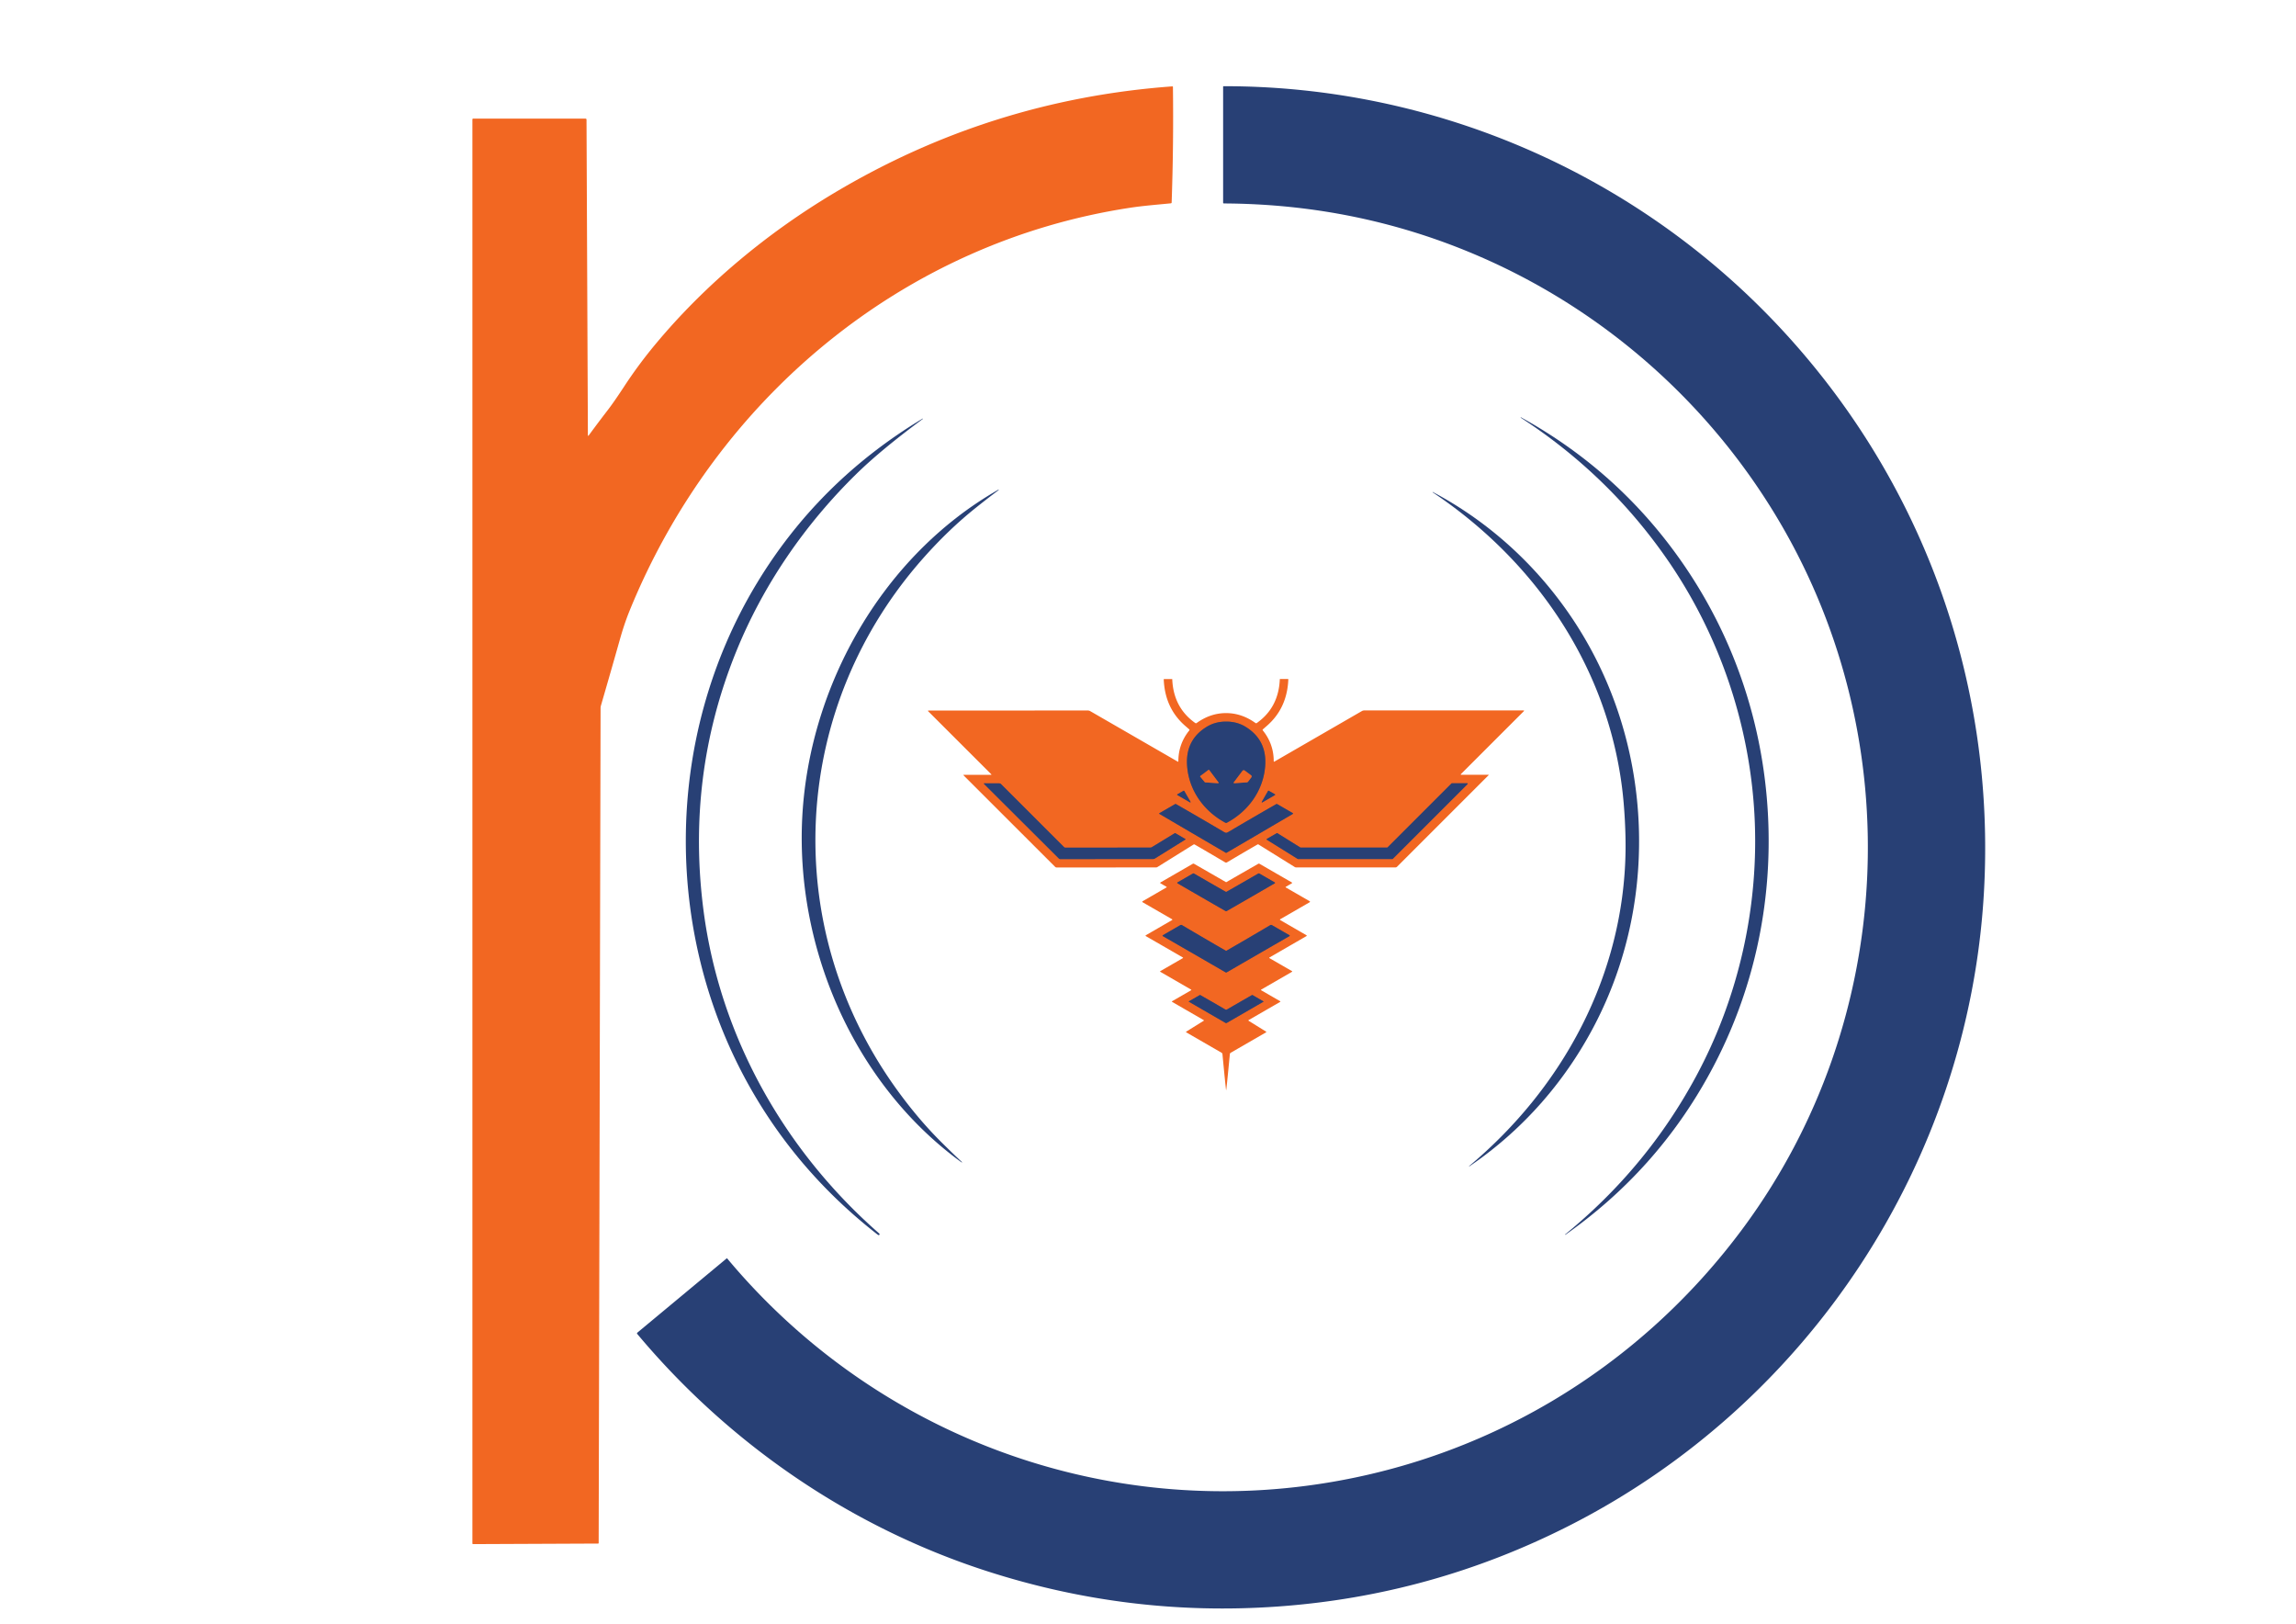 <?xml version="1.0" encoding="UTF-8" standalone="no"?>
<!DOCTYPE svg PUBLIC "-//W3C//DTD SVG 1.1//EN" "http://www.w3.org/Graphics/SVG/1.1/DTD/svg11.dtd">
<svg xmlns="http://www.w3.org/2000/svg" version="1.1" viewBox="0.00 0.00 1721.00 1217.00">
<g stroke-width="2.00" fill="none" stroke-linecap="butt">
<path stroke="#8d544c" vector-effect="non-scaling-stroke" d="
  M 919.05 616.72
  Q 919.35 616.72 919.49 616.64
  C 935.54 608.10 946.85 592.65 948.31 574.29
  Q 949.88 554.57 933.48 544.61
  Q 927.22 540.80 919.10 540.79
  Q 910.97 540.79 904.70 544.59
  Q 888.29 554.53 889.84 574.25
  C 891.28 592.62 902.57 608.08 918.60 616.64
  Q 918.75 616.72 919.05 616.72"
/>
<path stroke="#8d544c" vector-effect="non-scaling-stroke" d="
  M 737.80 587.04
  A 0.28 0.28 0.0 0 0 737.61 587.51
  L 793.71 643.41
  A 1.44 1.42 67.3 0 0 794.72 643.83
  L 864.29 643.79
  A 2.61 2.60 -60.9 0 0 865.66 643.40
  L 888.66 629.09
  A 0.11 0.11 0.0 0 0 888.65 628.90
  L 880.99 624.41
  A 0.38 0.36 43.8 0 0 880.60 624.41
  L 863.37 634.91
  A 2.20 2.11 28.3 0 1 862.25 635.22
  L 798.53 635.25
  A 1.37 1.35 67.2 0 1 797.57 634.85
  L 750.37 587.68
  A 2.02 2.00 67.3 0 0 748.95 587.09
  L 737.80 587.04"
/>
<path stroke="#8d544c" vector-effect="non-scaling-stroke" d="
  M 1043.69 643.81
  A 0.35 0.35 0.0 0 0 1043.93 643.71
  L 1100.04 587.60
  A 0.35 0.35 0.0 0 0 1099.80 587.00
  L 1088.28 587.00
  A 0.35 0.35 0.0 0 0 1088.04 587.10
  L 1040.01 635.13
  A 0.35 0.35 0.0 0 1 1039.77 635.23
  L 974.93 635.23
  A 0.35 0.35 0.0 0 1 974.75 635.18
  L 957.42 624.40
  A 0.35 0.35 0.0 0 0 957.06 624.39
  L 949.57 628.72
  A 0.35 0.35 0.0 0 0 949.56 629.32
  L 972.77 643.76
  A 0.35 0.35 0.0 0 0 972.95 643.81
  L 1043.69 643.81"
/>
<path stroke="#8d544c" vector-effect="non-scaling-stroke" d="
  M 892.38 600.95
  L 887.69 592.82
  A 0.44 0.43 -29.2 0 0 887.10 592.66
  L 882.50 595.32
  A 0.30 0.30 0.0 0 0 882.50 595.84
  L 892.00 601.33
  A 0.28 0.28 0.0 0 0 892.38 600.95"
/>
<path stroke="#8d544c" vector-effect="non-scaling-stroke" d="
  M 945.78 600.97
  A 0.28 0.28 0.0 0 0 946.16 601.35
  L 955.68 595.82
  A 0.30 0.30 0.0 0 0 955.68 595.30
  L 951.06 592.64
  A 0.44 0.43 29.1 0 0 950.47 592.80
  L 945.78 600.97"
/>
<path stroke="#8d544c" vector-effect="non-scaling-stroke" d="
  M 919.07 639.12
  C 919.15 639.12 919.30 639.12 919.35 639.09
  Q 936.73 628.94 969.05 609.98
  A 0.34 0.33 44.5 0 0 969.04 609.40
  L 957.43 602.69
  A 0.88 0.86 44.4 0 0 956.56 602.69
  Q 938.84 612.82 921.04 623.34
  Q 919.63 624.17 919.07 624.17
  Q 918.52 624.17 917.10 623.34
  Q 899.30 612.82 881.58 602.69
  A 0.88 0.86 -44.4 0 0 880.71 602.69
  L 869.10 609.41
  A 0.34 0.33 -44.5 0 0 869.09 609.99
  Q 901.42 628.94 918.80 639.09
  C 918.85 639.12 918.99 639.12 919.07 639.12"
/>
<path stroke="#8d544c" vector-effect="non-scaling-stroke" d="
  M 899.74 581.57
  A 0.36 0.36 0.0 0 0 899.68 582.09
  L 903.12 586.22
  A 0.36 0.36 0.0 0 0 903.37 586.35
  L 913.04 586.98
  A 0.36 0.36 0.0 0 0 913.35 586.40
  L 906.35 577.07
  A 0.36 0.36 0.0 0 0 905.84 577.00
  L 899.74 581.57"
/>
<path stroke="#8d544c" vector-effect="non-scaling-stroke" d="
  M 934.48 586.34
  A 1.44 1.43 -73.1 0 0 935.54 585.77
  L 937.98 582.52
  A 1.03 1.03 0.0 0 0 937.78 581.08
  L 933.01 577.49
  A 1.23 1.22 -53.1 0 0 931.29 577.74
  L 924.82 586.33
  A 0.40 0.40 0.0 0 0 925.17 586.97
  L 934.48 586.34"
/>
<path stroke="#8d544c" vector-effect="non-scaling-stroke" d="
  M 919.06 682.88
  Q 919.29 682.88 919.31 682.87
  Q 937.71 672.33 955.51 661.98
  A 0.38 0.37 -45.3 0 0 955.51 661.33
  L 944.06 654.71
  A 0.99 0.99 0.0 0 0 943.08 654.71
  Q 932.00 661.14 919.33 668.35
  Q 919.28 668.38 919.07 668.38
  Q 918.85 668.38 918.80 668.35
  Q 906.13 661.14 895.05 654.71
  A 0.99 0.99 0.0 0 0 894.07 654.71
  L 882.62 661.32
  A 0.38 0.37 45.3 0 0 882.62 661.97
  Q 900.42 672.33 918.82 682.87
  Q 918.84 682.88 919.06 682.88"
/>
<path stroke="#8d544c" vector-effect="non-scaling-stroke" d="
  M 919.07 728.77
  Q 919.39 728.77 919.50 728.70
  Q 940.14 716.75 966.54 701.54
  A 0.36 0.36 0.0 0 0 966.54 700.92
  L 953.38 693.32
  A 1.20 1.19 44.4 0 0 952.17 693.33
  Q 934.31 703.90 919.28 712.54
  C 919.20 712.59 919.22 712.58 919.07 712.58
  C 918.93 712.58 918.94 712.59 918.86 712.54
  Q 903.83 703.90 885.97 693.33
  A 1.20 1.19 -44.4 0 0 884.76 693.32
  L 871.60 700.92
  A 0.36 0.36 0.0 0 0 871.60 701.54
  Q 898.00 716.75 918.64 728.70
  Q 918.76 728.77 919.07 728.77"
/>
<path stroke="#8d544c" vector-effect="non-scaling-stroke" d="
  M 919.07 766.69
  Q 919.40 766.69 919.48 766.64
  Q 933.19 758.71 947.07 750.69
  A 0.11 0.11 0.0 0 0 947.07 750.50
  L 938.89 745.78
  A 0.50 0.48 -44.0 0 0 938.40 745.78
  Q 929.35 750.95 919.94 756.42
  Q 919.38 756.75 919.07 756.75
  Q 918.77 756.75 918.21 756.42
  Q 908.80 750.95 899.75 745.78
  A 0.50 0.48 44.0 0 0 899.26 745.78
  L 891.08 750.49
  A 0.11 0.11 0.0 0 0 891.08 750.68
  Q 904.96 758.71 918.66 766.64
  Q 918.75 766.69 919.07 766.69"
/>
</g>
<path fill="#284075" d="
  M 544.75 943.04
  A 0.19 0.19 0.0 0 1 545.02 943.07
  C 651.19 1070.34 814.49 1135.12 979.56 1113.47
  C 1111.22 1096.19 1228.40 1026.49 1307.19 919.53
  C 1420.54 765.64 1430.90 556.33 1334.17 391.57
  C 1282.47 303.51 1203.74 233.42 1109.78 192.52
  Q 1018.90 152.96 917.37 152.47
  A 0.56 0.56 0.0 0 1 916.81 151.91
  L 916.81 64.95
  A 0.34 0.34 0.0 0 1 917.15 64.61
  C 1072.42 64.39 1221.83 128.08 1329.35 240.40
  C 1439.85 355.83 1496.31 509.70 1487.04 669.49
  C 1475.38 870.71 1355.87 1052.19 1176.23 1143.40
  Q 1072.97 1195.82 957.76 1203.99
  Q 846.45 1211.89 739.76 1177.47
  C 637.59 1144.50 546.69 1082.20 477.63 999.69
  A 0.67 0.66 50.3 0 1 477.71 998.76
  L 544.75 943.04
  Z"
/>
<path fill="#f26722" d="
  M 441.19 326.46
  Q 447.65 317.61 455.64 307.22
  Q 460.28 301.20 468.14 289.20
  Q 478.57 273.30 491.04 258.28
  C 528.48 213.20 575.00 174.67 625.01 144.78
  Q 742.26 74.70 878.78 64.73
  A 0.38 0.38 0.0 0 1 879.19 65.10
  Q 879.74 108.91 878.23 151.76
  A 0.64 0.64 0.0 0 1 877.66 152.37
  C 868.40 153.31 857.30 154.16 847.37 155.66
  C 676.61 181.56 536.62 298.94 471.96 457.60
  Q 468.03 467.24 464.71 479.01
  Q 458.44 501.26 450.42 528.85
  A 6.50 6.38 53.5 0 0 450.17 530.63
  L 448.74 1156.39
  A 0.42 0.41 -90.0 0 1 448.33 1156.81
  L 354.62 1157.22
  A 0.53 0.52 0.0 0 1 354.09 1156.70
  L 354.09 89.50
  A 0.63 0.62 -0.0 0 1 354.72 88.88
  L 438.84 88.88
  A 0.79 0.79 0.0 0 1 439.63 89.66
  L 440.66 326.29
  A 0.29 0.29 0.0 0 0 441.19 326.46
  Z"
/>
<path fill="#284075" d="
  M 1325.17 609.91
  C 1328.85 677.65 1314.26 744.09 1282.04 803.50
  Q 1242.19 877.00 1173.36 925.37
  A 0.15 0.14 52.3 0 1 1173.16 925.34
  L 1173.16 925.33
  A 0.15 0.15 0.0 0 1 1173.18 925.13
  Q 1234.23 875.30 1271.15 806.96
  C 1303.43 747.23 1318.77 678.58 1315.07 610.46
  C 1311.36 542.34 1288.66 475.75 1250.10 419.87
  Q 1205.99 355.94 1139.89 313.03
  A 0.15 0.15 0.0 0 1 1139.85 312.83
  L 1139.85 312.82
  A 0.15 0.14 -58.5 0 1 1140.05 312.77
  Q 1213.71 353.39 1261.30 422.13
  C 1299.77 477.71 1321.48 542.17 1325.17 609.91
  Z"
/>
<path fill="#284075" d="
  M 691.71 313.97
  Q 660.08 337.33 641.55 355.55
  C 603.08 393.36 571.86 438.67 551.56 488.97
  Q 514.12 581.74 527.40 682.88
  C 539.74 776.81 587.81 862.16 659.09 924.48
  A 0.65 0.64 -52.0 0 1 659.19 925.34
  L 659.18 925.37
  A 0.68 0.68 0.0 0 1 658.27 925.55
  Q 657.83 925.27 656.94 924.57
  Q 601.57 881.18 566.44 822.26
  C 496.43 704.83 496.48 554.17 567.32 437.09
  Q 613.53 360.70 691.55 313.73
  A 0.14 0.14 0.0 0 1 691.74 313.77
  L 691.75 313.78
  A 0.14 0.14 0.0 0 1 691.71 313.97
  Z"
/>
<path fill="#284075" d="
  M 611.67 612.36
  C 607.73 684.49 628.58 754.85 670.24 813.78
  Q 686.93 837.39 705.44 855.81
  Q 713.86 864.19 721.01 870.87
  A 0.19 0.17 42.6 0 1 721.03 871.11
  L 721.02 871.12
  A 0.17 0.17 0.0 0 1 720.79 871.15
  C 640.10 812.60 596.00 710.25 601.38 611.79
  C 606.76 513.34 661.75 416.41 748.34 367.00
  A 0.17 0.17 0.0 0 1 748.56 367.05
  L 748.57 367.06
  A 0.19 0.17 -36.4 0 1 748.53 367.30
  Q 740.69 373.16 731.41 380.57
  Q 711.00 396.87 691.84 418.52
  C 644.01 472.56 615.62 540.23 611.67 612.36
  Z"
/>
<path fill="#284075" d="
  M 1228.15 613.83
  C 1230.95 665.65 1220.73 717.28 1197.52 763.75
  C 1175.31 808.22 1142.42 846.27 1101.36 874.12
  A 0.12 0.12 0.0 0 1 1101.19 874.09
  L 1101.19 874.08
  A 0.11 0.11 0.0 0 1 1101.21 873.92
  C 1171.81 814.84 1217.03 730.69 1218.45 637.99
  Q 1218.61 627.14 1217.92 614.39
  Q 1217.23 601.64 1215.90 590.86
  C 1204.48 498.86 1150.45 420.08 1073.88 368.97
  A 0.11 0.11 0.0 0 1 1073.85 368.81
  L 1073.85 368.80
  A 0.12 0.12 0.0 0 1 1074.01 368.75
  C 1117.84 392.01 1154.64 426.29 1181.53 468.10
  C 1209.61 511.79 1225.34 562.01 1228.15 613.83
  Z"
/>
<path fill="#f26722" d="
  M 919.00 534.42
  Q 930.73 534.42 941.07 541.87
  A 0.83 0.83 0.0 0 0 942.02 541.88
  Q 958.40 530.32 959.30 509.10
  A 0.22 0.22 0.0 0 1 959.52 508.88
  L 965.38 508.88
  A 0.30 0.30 0.0 0 1 965.68 509.20
  Q 964.77 530.92 949.42 544.14
  Q 948.63 544.82 946.59 546.62
  A 0.55 0.54 -40.7 0 0 946.53 547.37
  Q 954.76 557.53 954.74 570.57
  A 0.28 0.28 0.0 0 0 955.16 570.81
  L 1020.82 532.90
  A 3.66 3.64 30.0 0 1 1022.63 532.42
  L 1142.10 532.42
  A 0.28 0.28 0.0 0 1 1142.30 532.90
  L 1094.98 580.21
  A 0.25 0.24 -67.5 0 0 1095.15 580.63
  L 1115.69 580.63
  A 0.18 0.18 0.0 0 1 1115.82 580.93
  L 1047.16 649.59
  A 1.68 1.66 -67.0 0 1 1045.99 650.07
  L 971.53 650.07
  A 2.05 2.02 60.4 0 1 970.47 649.77
  L 943.39 632.92
  A 0.84 0.81 44.8 0 0 942.54 632.91
  Q 933.52 638.09 919.91 646.15
  Q 919.39 646.46 919.02 646.46
  Q 918.65 646.46 918.12 646.15
  Q 904.51 638.10 895.49 632.92
  A 0.84 0.81 -44.8 0 0 894.64 632.93
  L 867.56 649.79
  A 2.05 2.02 -60.4 0 1 866.50 650.09
  L 792.04 650.12
  A 1.68 1.66 66.9 0 1 790.87 649.64
  L 722.19 581.01
  A 0.18 0.18 0.0 0 1 722.32 580.71
  L 742.86 580.70
  A 0.25 0.24 67.5 0 0 743.03 580.28
  L 695.69 532.99
  A 0.28 0.28 0.0 0 1 695.89 532.51
  L 815.36 532.46
  A 3.66 3.64 -30.0 0 1 817.17 532.94
  L 882.84 570.82
  A 0.28 0.28 0.0 0 0 883.26 570.58
  Q 883.24 557.54 891.47 547.38
  A 0.55 0.54 40.7 0 0 891.41 546.63
  Q 889.36 544.83 888.57 544.15
  Q 873.22 530.94 872.30 509.22
  A 0.30 0.30 0.0 0 1 872.60 508.90
  L 878.46 508.90
  A 0.22 0.22 0.0 0 1 878.68 509.12
  Q 879.59 530.34 895.97 541.89
  A 0.83 0.83 0.0 0 0 896.93 541.88
  Q 907.26 534.42 919.00 534.42
  Z
  M 919.05 616.72
  Q 919.35 616.72 919.49 616.64
  C 935.54 608.10 946.85 592.65 948.31 574.29
  Q 949.88 554.57 933.48 544.61
  Q 927.22 540.80 919.10 540.79
  Q 910.97 540.79 904.70 544.59
  Q 888.29 554.53 889.84 574.25
  C 891.28 592.62 902.57 608.08 918.60 616.64
  Q 918.75 616.72 919.05 616.72
  Z
  M 737.80 587.04
  A 0.28 0.28 0.0 0 0 737.61 587.51
  L 793.71 643.41
  A 1.44 1.42 67.3 0 0 794.72 643.83
  L 864.29 643.79
  A 2.61 2.60 -60.9 0 0 865.66 643.40
  L 888.66 629.09
  A 0.11 0.11 0.0 0 0 888.65 628.90
  L 880.99 624.41
  A 0.38 0.36 43.8 0 0 880.60 624.41
  L 863.37 634.91
  A 2.20 2.11 28.3 0 1 862.25 635.22
  L 798.53 635.25
  A 1.37 1.35 67.2 0 1 797.57 634.85
  L 750.37 587.68
  A 2.02 2.00 67.3 0 0 748.95 587.09
  L 737.80 587.04
  Z
  M 1043.69 643.81
  A 0.35 0.35 0.0 0 0 1043.93 643.71
  L 1100.04 587.60
  A 0.35 0.35 0.0 0 0 1099.80 587.00
  L 1088.28 587.00
  A 0.35 0.35 0.0 0 0 1088.04 587.10
  L 1040.01 635.13
  A 0.35 0.35 0.0 0 1 1039.77 635.23
  L 974.93 635.23
  A 0.35 0.35 0.0 0 1 974.75 635.18
  L 957.42 624.40
  A 0.35 0.35 0.0 0 0 957.06 624.39
  L 949.57 628.72
  A 0.35 0.35 0.0 0 0 949.56 629.32
  L 972.77 643.76
  A 0.35 0.35 0.0 0 0 972.95 643.81
  L 1043.69 643.81
  Z
  M 892.38 600.95
  L 887.69 592.82
  A 0.44 0.43 -29.2 0 0 887.10 592.66
  L 882.50 595.32
  A 0.30 0.30 0.0 0 0 882.50 595.84
  L 892.00 601.33
  A 0.28 0.28 0.0 0 0 892.38 600.95
  Z
  M 945.78 600.97
  A 0.28 0.28 0.0 0 0 946.16 601.35
  L 955.68 595.82
  A 0.30 0.30 0.0 0 0 955.68 595.30
  L 951.06 592.64
  A 0.44 0.43 29.1 0 0 950.47 592.80
  L 945.78 600.97
  Z
  M 919.07 639.12
  C 919.15 639.12 919.30 639.12 919.35 639.09
  Q 936.73 628.94 969.05 609.98
  A 0.34 0.33 44.5 0 0 969.04 609.40
  L 957.43 602.69
  A 0.88 0.86 44.4 0 0 956.56 602.69
  Q 938.84 612.82 921.04 623.34
  Q 919.63 624.17 919.07 624.17
  Q 918.52 624.17 917.10 623.34
  Q 899.30 612.82 881.58 602.69
  A 0.88 0.86 -44.4 0 0 880.71 602.69
  L 869.10 609.41
  A 0.34 0.33 -44.5 0 0 869.09 609.99
  Q 901.42 628.94 918.80 639.09
  C 918.85 639.12 918.99 639.12 919.07 639.12
  Z"
/>
<path fill="#284075" d="
  M 919.10 540.79
  Q 927.22 540.80 933.48 544.61
  Q 949.88 554.57 948.31 574.29
  C 946.85 592.65 935.54 608.10 919.49 616.64
  Q 919.35 616.72 919.05 616.72
  Q 918.75 616.72 918.60 616.64
  C 902.57 608.08 891.28 592.62 889.84 574.25
  Q 888.29 554.53 904.70 544.59
  Q 910.97 540.79 919.10 540.79
  Z
  M 899.74 581.57
  A 0.36 0.36 0.0 0 0 899.68 582.09
  L 903.12 586.22
  A 0.36 0.36 0.0 0 0 903.37 586.35
  L 913.04 586.98
  A 0.36 0.36 0.0 0 0 913.35 586.40
  L 906.35 577.07
  A 0.36 0.36 0.0 0 0 905.84 577.00
  L 899.74 581.57
  Z
  M 934.48 586.34
  A 1.44 1.43 -73.1 0 0 935.54 585.77
  L 937.98 582.52
  A 1.03 1.03 0.0 0 0 937.78 581.08
  L 933.01 577.49
  A 1.23 1.22 -53.1 0 0 931.29 577.74
  L 924.82 586.33
  A 0.40 0.40 0.0 0 0 925.17 586.97
  L 934.48 586.34
  Z"
/>
<path fill="#f26722" d="
  M 899.74 581.57
  L 905.84 577.00
  A 0.36 0.36 0.0 0 1 906.35 577.07
  L 913.35 586.40
  A 0.36 0.36 0.0 0 1 913.04 586.98
  L 903.37 586.35
  A 0.36 0.36 0.0 0 1 903.12 586.22
  L 899.68 582.09
  A 0.36 0.36 0.0 0 1 899.74 581.57
  Z"
/>
<path fill="#f26722" d="
  M 924.82 586.33
  L 931.29 577.74
  A 1.23 1.22 -53.1 0 1 933.01 577.49
  L 937.78 581.08
  A 1.03 1.03 0.0 0 1 937.98 582.52
  L 935.54 585.77
  A 1.44 1.43 -73.1 0 1 934.48 586.34
  L 925.17 586.97
  A 0.40 0.40 0.0 0 1 924.82 586.33
  Z"
/>
<path fill="#284075" d="
  M 737.80 587.04
  L 748.95 587.09
  A 2.02 2.00 67.3 0 1 750.37 587.68
  L 797.57 634.85
  A 1.37 1.35 67.2 0 0 798.53 635.25
  L 862.25 635.22
  A 2.20 2.11 28.3 0 0 863.37 634.91
  L 880.60 624.41
  A 0.38 0.36 43.8 0 1 880.99 624.41
  L 888.65 628.90
  A 0.11 0.11 0.0 0 1 888.66 629.09
  L 865.66 643.40
  A 2.61 2.60 -60.9 0 1 864.29 643.79
  L 794.72 643.83
  A 1.44 1.42 67.3 0 1 793.71 643.41
  L 737.61 587.51
  A 0.28 0.28 0.0 0 1 737.80 587.04
  Z"
/>
<path fill="#284075" d="
  M 1043.69 643.81
  L 972.95 643.81
  A 0.35 0.35 0.0 0 1 972.77 643.76
  L 949.56 629.32
  A 0.35 0.35 0.0 0 1 949.57 628.72
  L 957.06 624.39
  A 0.35 0.35 0.0 0 1 957.42 624.40
  L 974.75 635.18
  A 0.35 0.35 0.0 0 0 974.93 635.23
  L 1039.77 635.23
  A 0.35 0.35 0.0 0 0 1040.01 635.13
  L 1088.04 587.10
  A 0.35 0.35 0.0 0 1 1088.28 587.00
  L 1099.80 587.00
  A 0.35 0.35 0.0 0 1 1100.04 587.60
  L 1043.93 643.71
  A 0.35 0.35 0.0 0 1 1043.69 643.81
  Z"
/>
<path fill="#284075" d="
  M 892.00 601.33
  L 882.50 595.84
  A 0.30 0.30 0.0 0 1 882.50 595.32
  L 887.10 592.66
  A 0.44 0.43 -29.2 0 1 887.69 592.82
  L 892.38 600.95
  A 0.28 0.28 0.0 0 1 892.00 601.33
  Z"
/>
<path fill="#284075" d="
  M 945.78 600.97
  L 950.47 592.80
  A 0.44 0.43 29.1 0 1 951.06 592.64
  L 955.68 595.30
  A 0.30 0.30 0.0 0 1 955.68 595.82
  L 946.16 601.35
  A 0.28 0.28 0.0 0 1 945.78 600.97
  Z"
/>
<path fill="#284075" d="
  M 919.07 624.17
  Q 919.63 624.17 921.04 623.34
  Q 938.84 612.82 956.56 602.69
  A 0.88 0.86 44.4 0 1 957.43 602.69
  L 969.04 609.40
  A 0.34 0.33 44.5 0 1 969.05 609.98
  Q 936.73 628.94 919.35 639.09
  C 919.30 639.12 919.15 639.12 919.07 639.12
  C 918.99 639.12 918.85 639.12 918.80 639.09
  Q 901.42 628.94 869.09 609.99
  A 0.34 0.33 -44.5 0 1 869.10 609.41
  L 880.71 602.69
  A 0.88 0.86 -44.4 0 1 881.58 602.69
  Q 899.30 612.82 917.10 623.34
  Q 918.52 624.17 919.07 624.17
  Z"
/>
<path fill="#f26722" d="
  M 919.08 661.14
  Q 919.14 661.14 919.26 661.08
  Q 930.46 654.62 943.11 647.38
  A 1.02 1.01 -44.5 0 1 944.12 647.38
  L 968.35 661.37
  A 0.34 0.34 0.0 0 1 968.35 661.96
  L 963.77 664.61
  A 0.27 0.27 0.0 0 0 963.77 665.07
  L 981.70 675.42
  A 0.43 0.43 0.0 0 1 981.70 676.16
  L 959.61 688.91
  A 0.36 0.36 0.0 0 0 959.61 689.54
  L 979.27 700.90
  A 0.38 0.37 -45.3 0 1 979.27 701.55
  L 951.52 717.58
  A 0.27 0.27 0.0 0 0 951.52 718.05
  L 968.46 727.83
  A 0.27 0.27 0.0 0 1 968.46 728.30
  L 945.36 741.64
  A 0.29 0.29 0.0 0 0 945.36 742.15
  L 959.59 750.36
  A 0.28 0.28 0.0 0 1 959.59 750.84
  L 935.88 764.53
  A 0.26 0.26 0.0 0 0 935.87 764.98
  L 949.01 773.15
  A 0.30 0.30 0.0 0 1 949.00 773.67
  L 922.51 788.97
  A 1.32 1.29 78.4 0 0 921.86 789.98
  Q 919.27 817.09 919.08 817.09
  Q 918.89 817.09 916.30 789.98
  A 1.32 1.29 -78.4 0 0 915.65 788.97
  L 889.16 773.67
  A 0.30 0.30 0.0 0 1 889.15 773.15
  L 902.29 764.98
  A 0.26 0.26 0.0 0 0 902.28 764.53
  L 878.57 750.84
  A 0.28 0.28 0.0 0 1 878.57 750.36
  L 892.80 742.15
  A 0.29 0.29 0.0 0 0 892.80 741.64
  L 869.70 728.30
  A 0.27 0.27 0.0 0 1 869.70 727.83
  L 886.64 718.05
  A 0.27 0.27 0.0 0 0 886.64 717.58
  L 858.88 701.56
  A 0.38 0.37 45.2 0 1 858.88 700.91
  L 878.54 689.54
  A 0.36 0.36 0.0 0 0 878.54 688.91
  L 856.45 676.17
  A 0.43 0.43 0.0 0 1 856.45 675.43
  L 874.38 665.07
  A 0.27 0.27 0.0 0 0 874.38 664.61
  L 869.80 661.96
  A 0.34 0.34 0.0 0 1 869.80 661.37
  L 894.03 647.38
  A 1.02 1.01 44.5 0 1 895.04 647.38
  Q 907.69 654.62 918.89 661.08
  Q 919.01 661.14 919.08 661.14
  Z
  M 919.06 682.88
  Q 919.29 682.88 919.31 682.87
  Q 937.71 672.33 955.51 661.98
  A 0.38 0.37 -45.3 0 0 955.51 661.33
  L 944.06 654.71
  A 0.99 0.99 0.0 0 0 943.08 654.71
  Q 932.00 661.14 919.33 668.35
  Q 919.28 668.38 919.07 668.38
  Q 918.85 668.38 918.80 668.35
  Q 906.13 661.14 895.05 654.71
  A 0.99 0.99 0.0 0 0 894.07 654.71
  L 882.62 661.32
  A 0.38 0.37 45.3 0 0 882.62 661.97
  Q 900.42 672.33 918.82 682.87
  Q 918.84 682.88 919.06 682.88
  Z
  M 919.07 728.77
  Q 919.39 728.77 919.50 728.70
  Q 940.14 716.75 966.54 701.54
  A 0.36 0.36 0.0 0 0 966.54 700.92
  L 953.38 693.32
  A 1.20 1.19 44.4 0 0 952.17 693.33
  Q 934.31 703.90 919.28 712.54
  C 919.20 712.59 919.22 712.58 919.07 712.58
  C 918.93 712.58 918.94 712.59 918.86 712.54
  Q 903.83 703.90 885.97 693.33
  A 1.20 1.19 -44.4 0 0 884.76 693.32
  L 871.60 700.92
  A 0.36 0.36 0.0 0 0 871.60 701.54
  Q 898.00 716.75 918.64 728.70
  Q 918.76 728.77 919.07 728.77
  Z
  M 919.07 766.69
  Q 919.40 766.69 919.48 766.64
  Q 933.19 758.71 947.07 750.69
  A 0.11 0.11 0.0 0 0 947.07 750.50
  L 938.89 745.78
  A 0.50 0.48 -44.0 0 0 938.40 745.78
  Q 929.35 750.95 919.94 756.42
  Q 919.38 756.75 919.07 756.75
  Q 918.77 756.75 918.21 756.42
  Q 908.80 750.95 899.75 745.78
  A 0.50 0.48 44.0 0 0 899.26 745.78
  L 891.08 750.49
  A 0.11 0.11 0.0 0 0 891.08 750.68
  Q 904.96 758.71 918.66 766.64
  Q 918.75 766.69 919.07 766.69
  Z"
/>
<path fill="#284075" d="
  M 919.07 668.38
  Q 919.28 668.38 919.33 668.35
  Q 932.00 661.14 943.08 654.71
  A 0.99 0.99 0.0 0 1 944.06 654.71
  L 955.51 661.33
  A 0.38 0.37 -45.3 0 1 955.51 661.98
  Q 937.71 672.33 919.31 682.87
  Q 919.29 682.88 919.06 682.88
  Q 918.84 682.88 918.82 682.87
  Q 900.42 672.33 882.62 661.97
  A 0.38 0.37 45.3 0 1 882.62 661.32
  L 894.07 654.71
  A 0.99 0.99 0.0 0 1 895.05 654.71
  Q 906.13 661.14 918.80 668.35
  Q 918.85 668.38 919.07 668.38
  Z"
/>
<path fill="#284075" d="
  M 919.07 712.58
  C 919.22 712.58 919.20 712.59 919.28 712.54
  Q 934.31 703.90 952.17 693.33
  A 1.20 1.19 44.4 0 1 953.38 693.32
  L 966.54 700.92
  A 0.36 0.36 0.0 0 1 966.54 701.54
  Q 940.14 716.75 919.50 728.70
  Q 919.39 728.77 919.07 728.77
  Q 918.76 728.77 918.64 728.70
  Q 898.00 716.75 871.60 701.54
  A 0.36 0.36 0.0 0 1 871.60 700.92
  L 884.76 693.32
  A 1.20 1.19 -44.4 0 1 885.97 693.33
  Q 903.83 703.90 918.86 712.54
  C 918.94 712.59 918.93 712.58 919.07 712.58
  Z"
/>
<path fill="#284075" d="
  M 919.07 756.75
  Q 919.38 756.75 919.94 756.42
  Q 929.35 750.95 938.40 745.78
  A 0.50 0.48 -44.0 0 1 938.89 745.78
  L 947.07 750.50
  A 0.11 0.11 0.0 0 1 947.07 750.69
  Q 933.19 758.71 919.48 766.64
  Q 919.40 766.69 919.07 766.69
  Q 918.75 766.69 918.66 766.64
  Q 904.96 758.71 891.08 750.68
  A 0.11 0.11 0.0 0 1 891.08 750.49
  L 899.26 745.78
  A 0.50 0.48 44.0 0 1 899.75 745.78
  Q 908.80 750.95 918.21 756.42
  Q 918.77 756.75 919.07 756.75
  Z"
/>
</svg>
